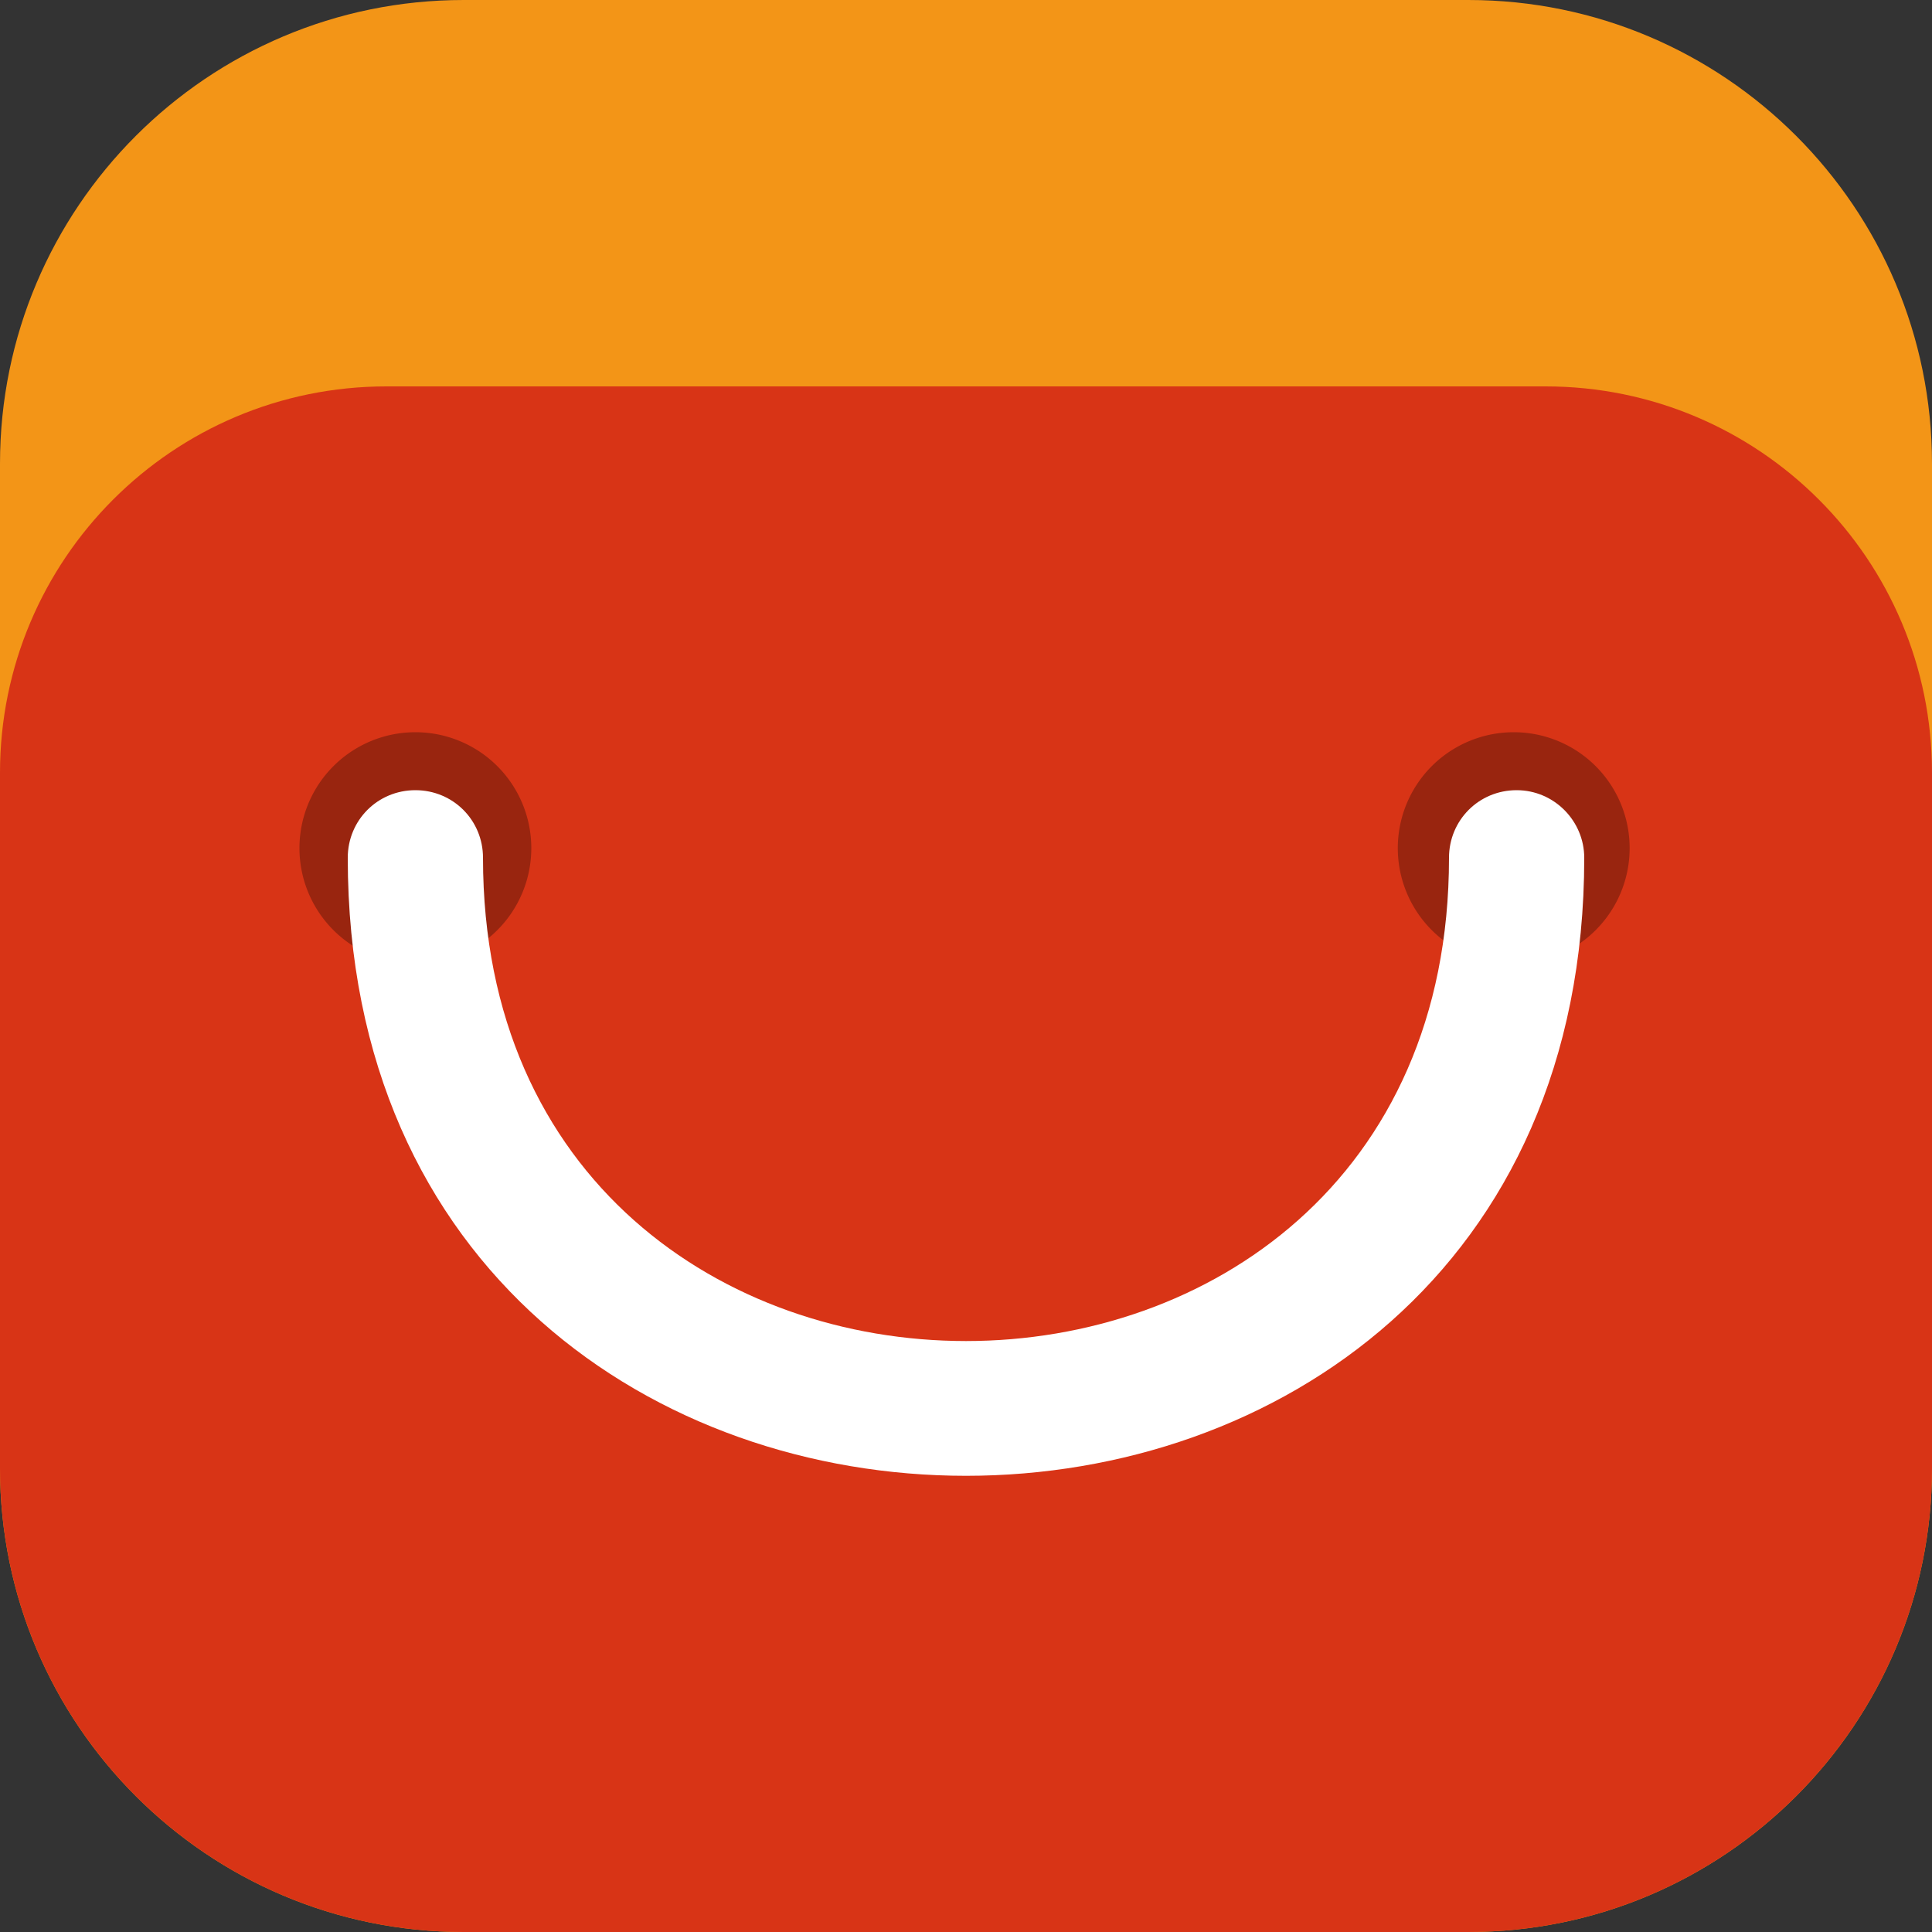 <?xml version="1.0" standalone="no"?><!DOCTYPE svg PUBLIC "-//W3C//DTD SVG 1.1//EN" "http://www.w3.org/Graphics/SVG/1.1/DTD/svg11.dtd"><svg t="1571392545674" class="icon" viewBox="0 0 1024 1024" version="1.1" xmlns="http://www.w3.org/2000/svg" p-id="11715" xmlns:xlink="http://www.w3.org/1999/xlink" width="200" height="200"><rect x="0" y="0" width="1024" height="1024" fill="#333333" stroke="none"/><defs><style type="text/css"></style></defs><path d="M778.24 1024H245.76c-135.68 0-245.76-110.08-245.76-245.76V245.76C0 110.08 110.08 0 245.76 0h532.48c135.68 0 245.76 110.08 245.76 245.76v532.48c0 135.68-110.08 245.76-245.76 245.76z" fill="#F39517" p-id="11716"></path><path d="M778.24 1024H245.76c-135.68 0-245.76-110.08-245.76-245.76V409.6c0-113.152 91.648-204.8 204.8-204.8h614.4c113.152 0 204.8 91.648 204.8 204.8v368.64c0 135.68-110.08 245.76-245.76 245.76z" fill="#D83416" p-id="11717"></path><path d="M220.16 449.536m-61.44 0a61.44 61.44 0 1 0 122.88 0 61.44 61.44 0 1 0-122.88 0Z" fill="#040000" opacity=".3" p-id="11718"></path><path d="M802.304 449.536m-61.44 0a61.44 61.44 0 1 0 122.88 0 61.44 61.44 0 1 0-122.88 0Z" fill="#040000" opacity=".3" p-id="11719"></path><path d="M803.84 418.816c-19.968 0-35.84 15.872-35.84 35.84 0 341.504-512 341.504-512 0 0-19.968-15.872-35.84-35.84-35.84s-35.84 15.872-35.84 35.84c0 436.736 655.36 436.736 655.36 0 0-19.456-15.872-35.84-35.84-35.84z" fill="#FFFFFF" p-id="11720"></path></svg>